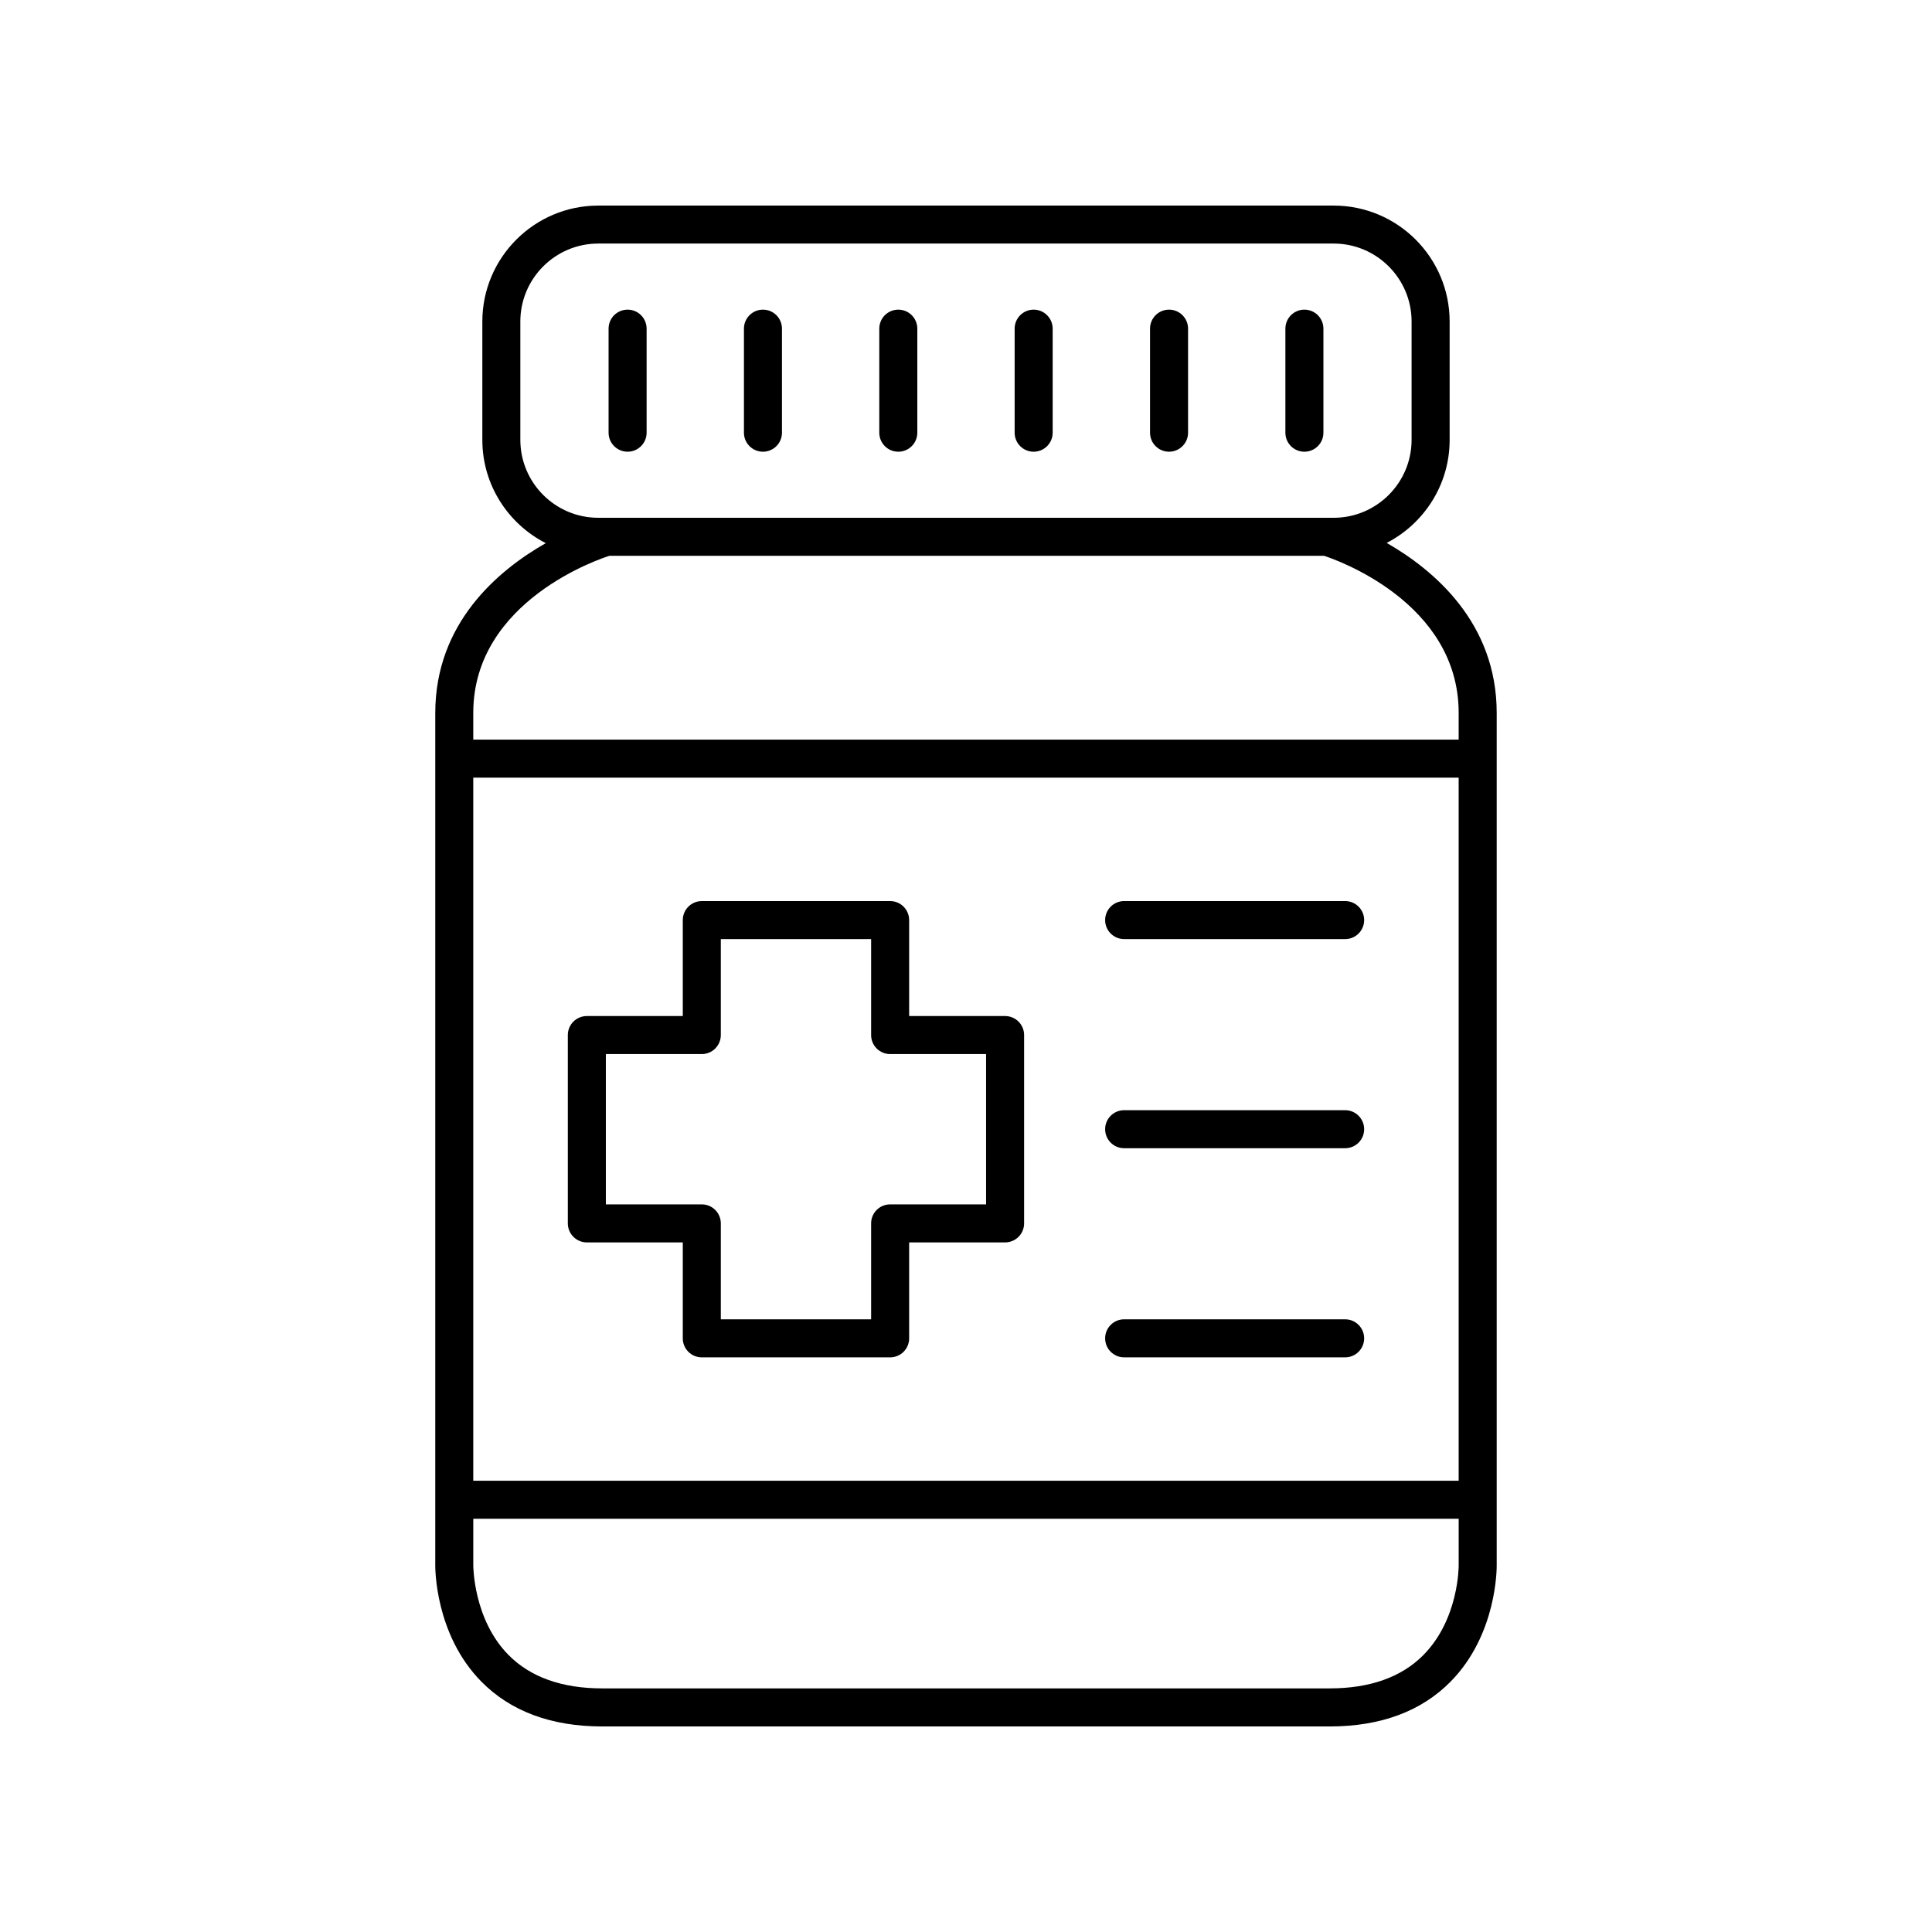 <?xml version="1.0" encoding="UTF-8"?>
<!-- Uploaded to: ICON Repo, www.svgrepo.com, Generator: ICON Repo Mixer Tools -->
<svg fill="#000000" width="800px" height="800px" version="1.1" viewBox="144 144 512 512" xmlns="http://www.w3.org/2000/svg">
 <g>
  <path d="m489.68 263.71c2.781 0 5.039-2.254 5.039-5.039v-27.574c0-2.781-2.254-5.039-5.039-5.039-2.781 0-5.039 2.254-5.039 5.039v27.574c0 2.785 2.258 5.039 5.039 5.039z"/>
  <path d="m453.81 263.71c2.781 0 5.039-2.254 5.039-5.039v-27.574c0-2.781-2.254-5.039-5.039-5.039-2.781 0-5.039 2.254-5.039 5.039v27.574c0 2.785 2.258 5.039 5.039 5.039z"/>
  <path d="m417.93 263.71c2.781 0 5.039-2.254 5.039-5.039v-27.574c0-2.781-2.254-5.039-5.039-5.039-2.781 0-5.039 2.254-5.039 5.039v27.574c0 2.785 2.258 5.039 5.039 5.039z"/>
  <path d="m382.06 263.71c2.781 0 5.039-2.254 5.039-5.039v-27.574c0-2.781-2.254-5.039-5.039-5.039-2.781 0-5.039 2.254-5.039 5.039v27.574c0 2.785 2.258 5.039 5.039 5.039z"/>
  <path d="m346.19 263.71c2.781 0 5.039-2.254 5.039-5.039v-27.574c0-2.781-2.254-5.039-5.039-5.039-2.781 0-5.039 2.254-5.039 5.039v27.574c0 2.785 2.258 5.039 5.039 5.039z"/>
  <path d="m310.32 263.71c2.781 0 5.039-2.254 5.039-5.039v-27.574c0-2.781-2.254-5.039-5.039-5.039-2.781 0-5.039 2.254-5.039 5.039v27.574c0 2.785 2.258 5.039 5.039 5.039z"/>
  <path d="m259.35 332.93v225.73c-0.012 0.746-0.137 18.441 12.203 30.973 7.773 7.891 18.559 11.895 32.062 11.895h192.76c13.504 0 24.289-4.004 32.062-11.895 12.344-12.531 12.215-30.223 12.203-30.895v-225.8c0-23.84-16.57-37.844-29.156-45.059 9.895-5.109 16.684-15.418 16.684-27.297v-31.371c0-16.945-13.781-30.727-30.727-30.727h-194.89c-16.945 0-30.727 13.785-30.727 30.727v31.371c0 11.934 6.848 22.273 16.809 27.359-12.652 7.203-29.281 21.18-29.281 44.996zm271.21 203.48h-261.14v-186.32h261.14zm-9.305 46.148c-5.809 5.894-14.18 8.883-24.883 8.883h-192.76c-10.668 0-19.02-2.969-24.82-8.824-9.387-9.473-9.371-23.684-9.367-23.887v-12.246h261.14v12.32c0 0.145 0.105 14.191-9.309 23.754zm-239.36-321.99v-31.371c0-11.387 9.262-20.652 20.648-20.652h194.89c11.387 0 20.652 9.266 20.652 20.652v31.371c0 11.387-9.266 20.652-20.652 20.652l-194.89-0.004c-11.387 0-20.648-9.262-20.648-20.648zm23.609 30.727h189.39c2.973 0.961 35.668 12.246 35.668 41.629v7.086h-261.14v-7.086c0-29.938 34.234-41.051 36.082-41.629z"/>
  <path d="m299.52 473.25h25.426v25.426c0 2.781 2.254 5.039 5.039 5.039h49.91c2.781 0 5.039-2.254 5.039-5.039v-25.426h25.426c2.781 0 5.039-2.254 5.039-5.039v-49.91c0-2.781-2.254-5.039-5.039-5.039h-25.426v-25.426c0-2.781-2.254-5.039-5.039-5.039h-49.91c-2.781 0-5.039 2.254-5.039 5.039v25.426h-25.426c-2.781 0-5.039 2.254-5.039 5.039v49.91c0.004 2.781 2.258 5.039 5.039 5.039zm5.039-49.91h25.426c2.781 0 5.039-2.254 5.039-5.039v-25.426h39.832v25.426c0 2.781 2.254 5.039 5.039 5.039h25.426v39.832h-25.426c-2.781 0-5.039 2.254-5.039 5.039v25.426h-39.832v-25.426c0-2.781-2.254-5.039-5.039-5.039h-25.426z"/>
  <path d="m441.91 503.71h58.566c2.781 0 5.039-2.254 5.039-5.039 0-2.781-2.254-5.039-5.039-5.039h-58.566c-2.781 0-5.039 2.254-5.039 5.039 0 2.781 2.258 5.039 5.039 5.039z"/>
  <path d="m441.91 448.29h58.566c2.781 0 5.039-2.254 5.039-5.039 0-2.781-2.254-5.039-5.039-5.039h-58.566c-2.781 0-5.039 2.254-5.039 5.039s2.258 5.039 5.039 5.039z"/>
  <path d="m441.91 392.87h58.566c2.781 0 5.039-2.254 5.039-5.039 0-2.781-2.254-5.039-5.039-5.039h-58.566c-2.781 0-5.039 2.254-5.039 5.039 0 2.785 2.258 5.039 5.039 5.039z"/>
 </g>
</svg>